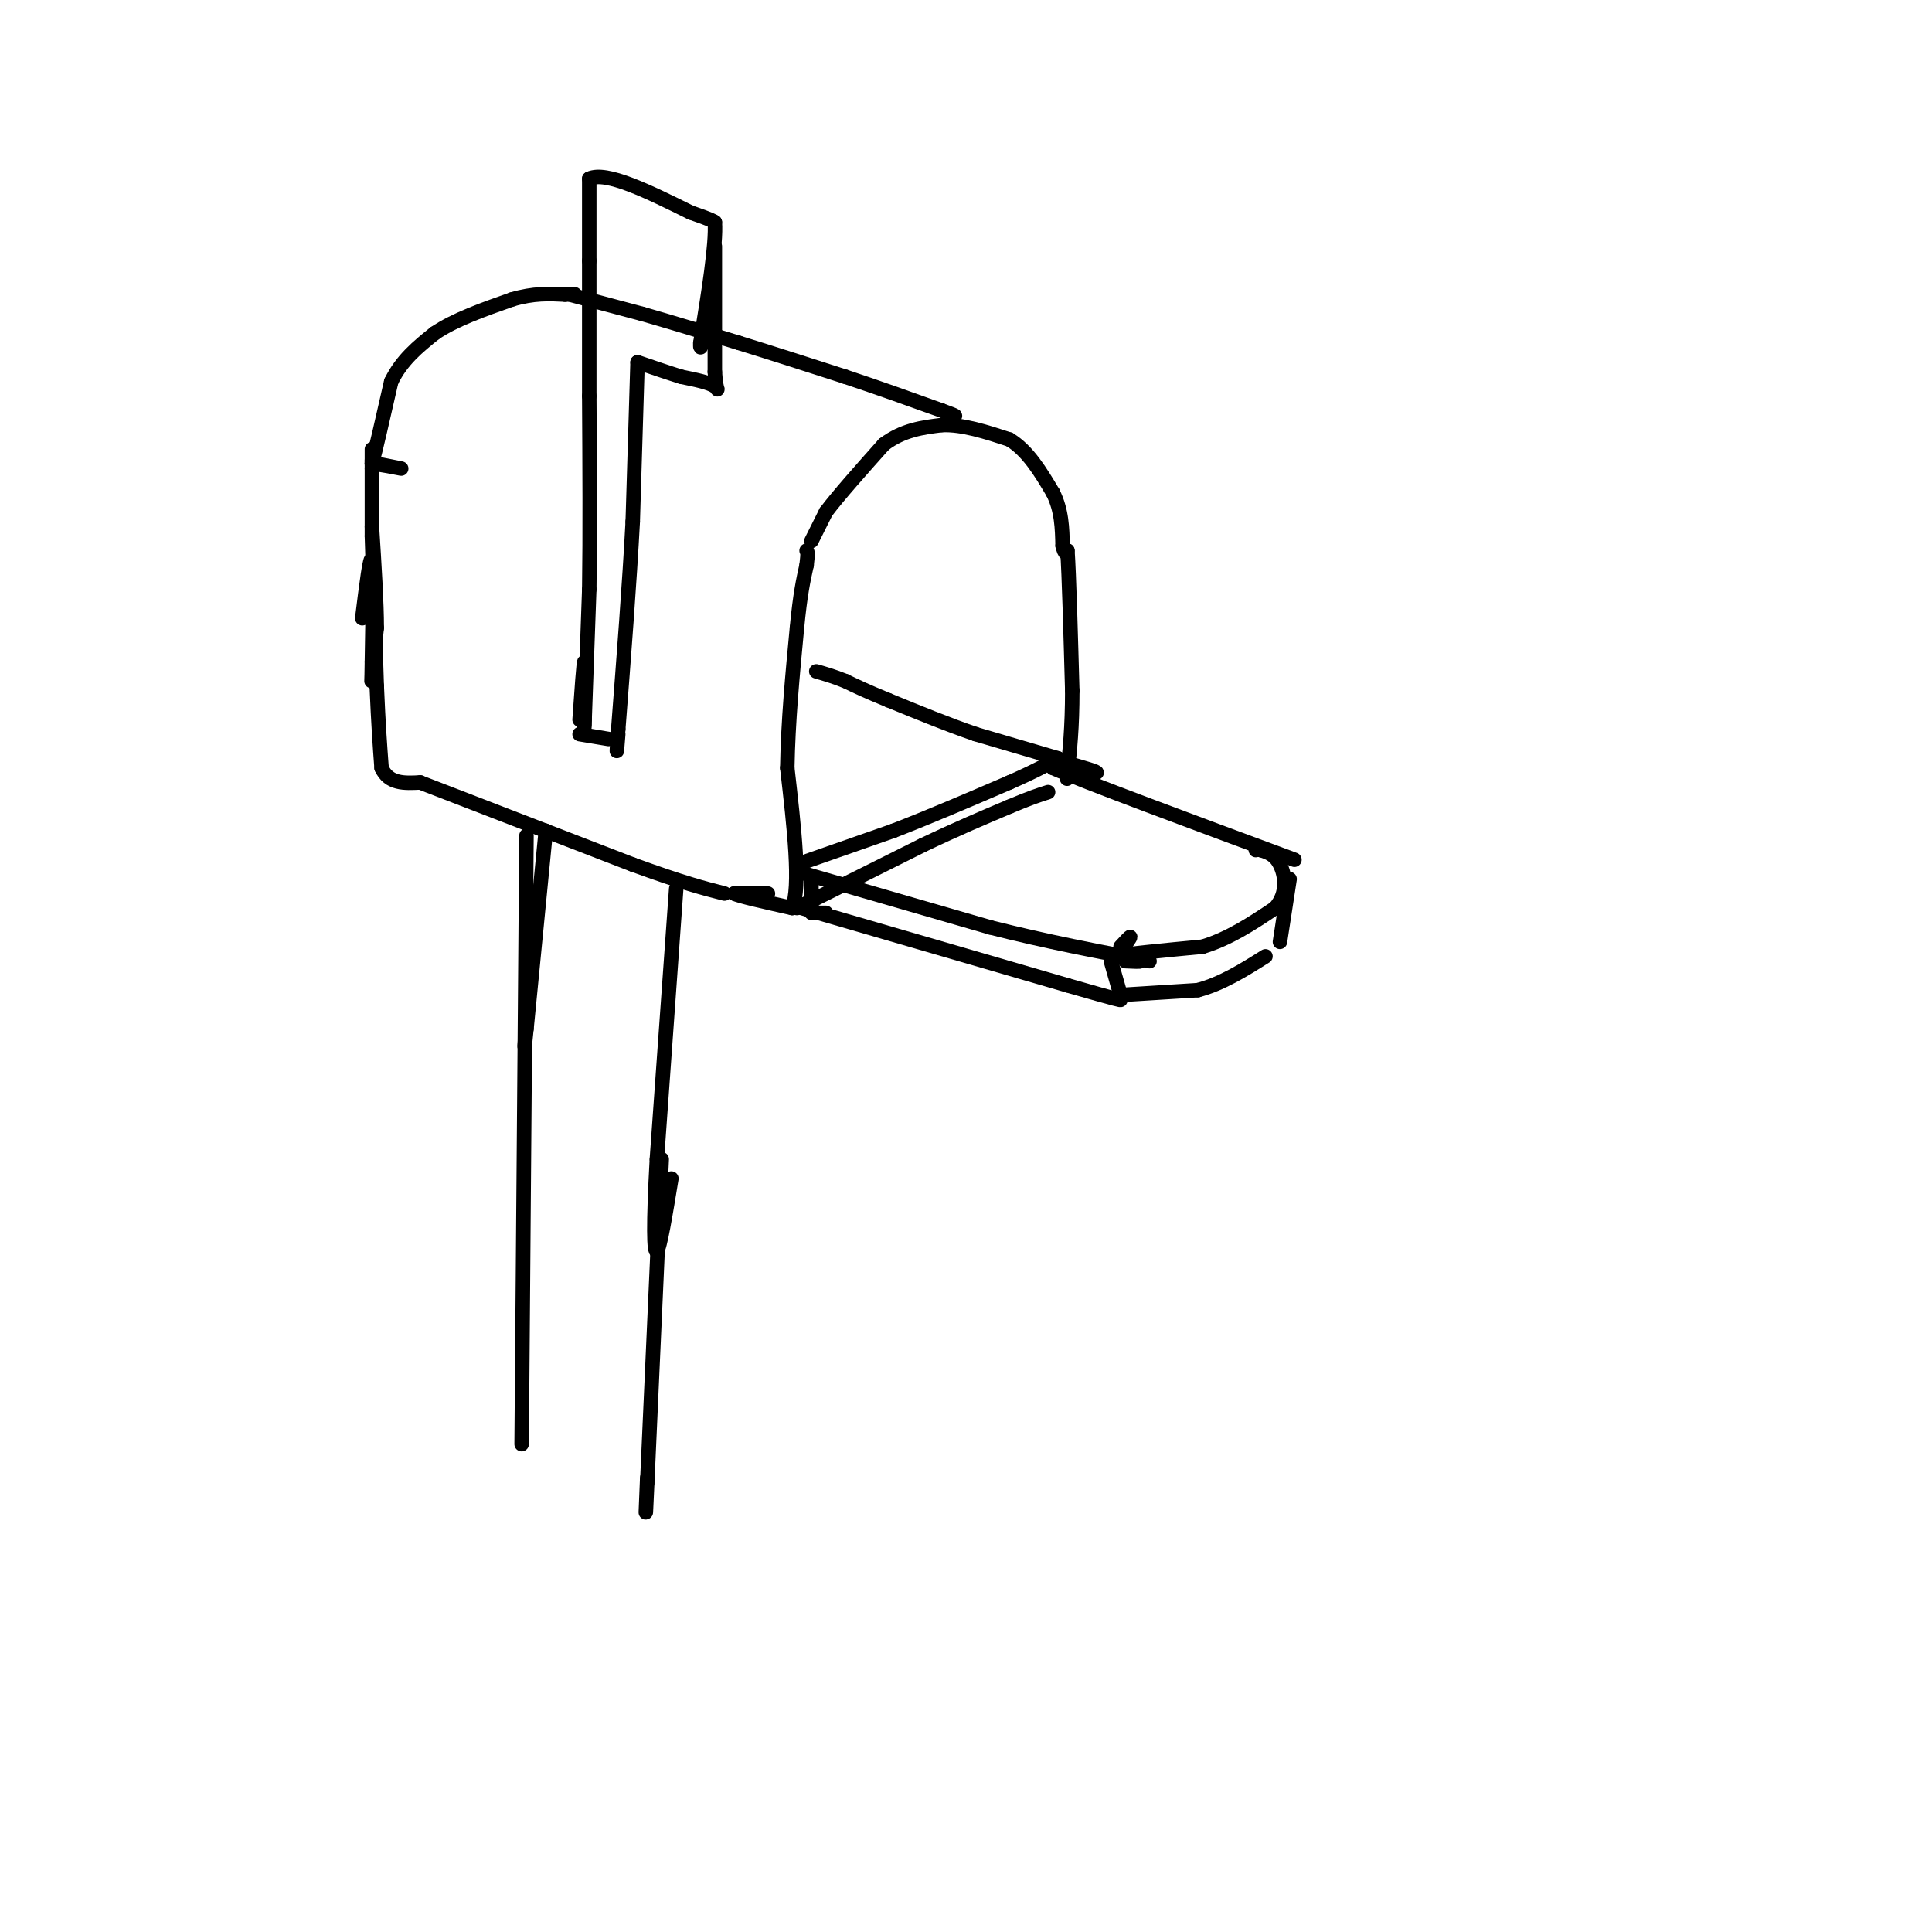 <svg viewBox='0 0 400 400' version='1.1' xmlns='http://www.w3.org/2000/svg' xmlns:xlink='http://www.w3.org/1999/xlink'><g fill='none' stroke='rgb(0,0,0)' stroke-width='3' stroke-linecap='round' stroke-linejoin='round'><path d='M75,128c0.833,-6.750 1.667,-13.500 2,-12c0.333,1.500 0.167,11.250 0,21'/><path d='M77,137c-0.044,4.378 -0.156,4.822 0,3c0.156,-1.822 0.578,-5.911 1,-10'/><path d='M78,130c0.000,-5.167 -0.500,-13.083 -1,-21'/><path d='M77,111c0.000,0.000 1.000,31.000 1,31'/><path d='M78,142c0.333,8.000 0.667,12.500 1,17'/><path d='M79,159c1.500,3.333 4.750,3.167 8,3'/><path d='M87,162c8.667,3.333 26.333,10.167 44,17'/><path d='M131,179c10.500,3.833 14.750,4.917 19,6'/><path d='M77,111c0.000,0.000 0.000,-14.000 0,-14'/><path d='M77,97c0.000,-2.500 0.000,-1.750 0,-1'/><path d='M77,96c1.556,0.111 5.444,0.889 6,1c0.556,0.111 -2.222,-0.444 -5,-1'/><path d='M78,96c-1.000,-0.956 -1.000,-2.844 -1,-3c0.000,-0.156 0.000,1.422 0,3'/><path d='M77,96c0.667,-2.333 2.333,-9.667 4,-17'/><path d='M81,79c2.167,-4.500 5.583,-7.250 9,-10'/><path d='M90,69c4.167,-2.833 10.083,-4.917 16,-7'/><path d='M106,62c4.500,-1.333 7.750,-1.167 11,-1'/><path d='M117,61c2.167,-0.167 2.083,-0.083 2,0'/><path d='M118,61c0.000,0.000 15.000,4.000 15,4'/><path d='M133,65c5.833,1.667 12.917,3.833 20,6'/><path d='M153,71c7.000,2.167 14.500,4.583 22,7'/><path d='M175,78c7.000,2.333 13.500,4.667 20,7'/><path d='M195,85c3.667,1.333 2.833,1.167 2,1'/><path d='M153,185c3.083,0.000 6.167,0.000 6,0c-0.167,0.000 -3.583,0.000 -7,0'/><path d='M152,185c0.833,0.500 6.417,1.750 12,3'/><path d='M164,188c1.833,-4.333 0.417,-16.667 -1,-29'/><path d='M163,159c0.167,-9.667 1.083,-19.333 2,-29'/><path d='M165,130c0.667,-7.000 1.333,-10.000 2,-13'/><path d='M167,117c0.333,-2.667 0.167,-2.833 0,-3'/><path d='M168,112c0.000,0.000 3.000,-6.000 3,-6'/><path d='M171,106c2.500,-3.333 7.250,-8.667 12,-14'/><path d='M183,92c4.000,-3.000 8.000,-3.500 12,-4'/><path d='M195,88c4.333,-0.167 9.167,1.417 14,3'/><path d='M209,91c3.833,2.333 6.417,6.667 9,11'/><path d='M218,102c1.833,3.667 1.917,7.333 2,11'/><path d='M220,113c0.500,2.000 0.750,1.500 1,1'/><path d='M221,114c0.333,5.000 0.667,17.000 1,29'/><path d='M222,143c0.000,7.667 -0.500,12.333 -1,17'/><path d='M221,160c-0.167,2.667 -0.083,0.833 0,-1'/><path d='M165,188c0.000,0.000 26.000,-13.000 26,-13'/><path d='M191,175c7.333,-3.500 12.667,-5.750 18,-8'/><path d='M209,167c4.333,-1.833 6.167,-2.417 8,-3'/><path d='M168,189c1.500,0.000 3.000,0.000 3,0c0.000,0.000 -1.500,0.000 -3,0'/><path d='M168,188c0.000,0.000 0.000,-6.000 0,-6'/><path d='M167,181c0.000,0.000 38.000,11.000 38,11'/><path d='M205,192c11.833,3.000 22.417,5.000 33,7'/><path d='M165,179c0.000,0.000 20.000,-7.000 20,-7'/><path d='M185,172c7.333,-2.833 15.667,-6.417 24,-10'/><path d='M209,162c5.667,-2.500 7.833,-3.750 10,-5'/><path d='M221,158c3.250,0.917 6.500,1.833 6,2c-0.500,0.167 -4.750,-0.417 -9,-1'/><path d='M218,159c6.833,3.000 28.417,11.000 50,19'/><path d='M166,188c0.000,0.000 55.000,16.000 55,16'/><path d='M221,204c11.000,3.167 11.000,3.083 11,3'/><path d='M232,197c1.000,-1.417 2.000,-2.833 2,-3c0.000,-0.167 -1.000,0.917 -2,2'/><path d='M230,199c0.000,0.000 2.000,7.000 2,7'/><path d='M233,199c1.667,0.083 3.333,0.167 3,0c-0.333,-0.167 -2.667,-0.583 -5,-1'/><path d='M231,198c2.167,-0.500 10.083,-1.250 18,-2'/><path d='M249,196c5.500,-1.667 10.250,-4.833 15,-8'/><path d='M264,188c2.733,-3.111 2.067,-6.889 1,-9c-1.067,-2.111 -2.533,-2.556 -4,-3'/><path d='M261,176c-0.833,-0.500 -0.917,-0.250 -1,0'/><path d='M232,206c0.000,0.000 16.000,-1.000 16,-1'/><path d='M248,205c5.000,-1.333 9.500,-4.167 14,-7'/><path d='M267,182c0.000,0.000 -2.000,13.000 -2,13'/><path d='M219,157c0.000,0.000 -17.000,-5.000 -17,-5'/><path d='M202,152c-5.833,-2.000 -11.917,-4.500 -18,-7'/><path d='M184,145c-4.500,-1.833 -6.750,-2.917 -9,-4'/><path d='M175,141c-2.500,-1.000 -4.250,-1.500 -6,-2'/><path d='M120,149c0.417,-6.000 0.833,-12.000 1,-12c0.167,0.000 0.083,6.000 0,12'/><path d='M121,149c0.000,2.167 0.000,1.583 0,1'/><path d='M121,150c0.167,-4.500 0.583,-16.250 1,-28'/><path d='M122,122c0.167,-11.333 0.083,-25.667 0,-40'/><path d='M122,82c0.000,-11.333 0.000,-19.667 0,-28'/><path d='M122,54c0.000,-7.500 0.000,-12.250 0,-17'/><path d='M122,37c3.500,-1.667 12.250,2.667 21,7'/><path d='M143,44c4.333,1.500 4.667,1.750 5,2'/><path d='M148,46c0.333,4.500 -1.333,14.750 -3,25'/><path d='M145,71c-0.167,3.000 0.917,-2.000 2,-7'/><path d='M148,51c0.000,0.000 0.000,26.000 0,26'/><path d='M148,77c0.311,4.800 1.089,3.800 0,3c-1.089,-0.800 -4.044,-1.400 -7,-2'/><path d='M141,78c-2.667,-0.833 -5.833,-1.917 -9,-3'/><path d='M132,75c0.000,0.000 -1.000,33.000 -1,33'/><path d='M131,108c-0.667,12.667 -1.833,27.833 -3,43'/><path d='M128,151c-0.500,7.333 -0.250,4.167 0,1'/><path d='M120,152c0.000,0.000 6.000,1.000 6,1'/><path d='M113,172c0.000,0.000 -4.000,41.000 -4,41'/><path d='M109,213c-0.667,6.667 -0.333,2.833 0,-1'/><path d='M109,173c0.000,0.000 -1.000,126.000 -1,126'/><path d='M140,184c0.000,0.000 -4.000,56.000 -4,56'/><path d='M136,240c-0.756,13.600 -0.644,19.600 0,19c0.644,-0.600 1.822,-7.800 3,-15'/><path d='M137,240c0.000,0.000 -3.000,67.000 -3,67'/><path d='M134,307c-0.500,11.000 -0.250,5.000 0,-1'/></g>
</svg>